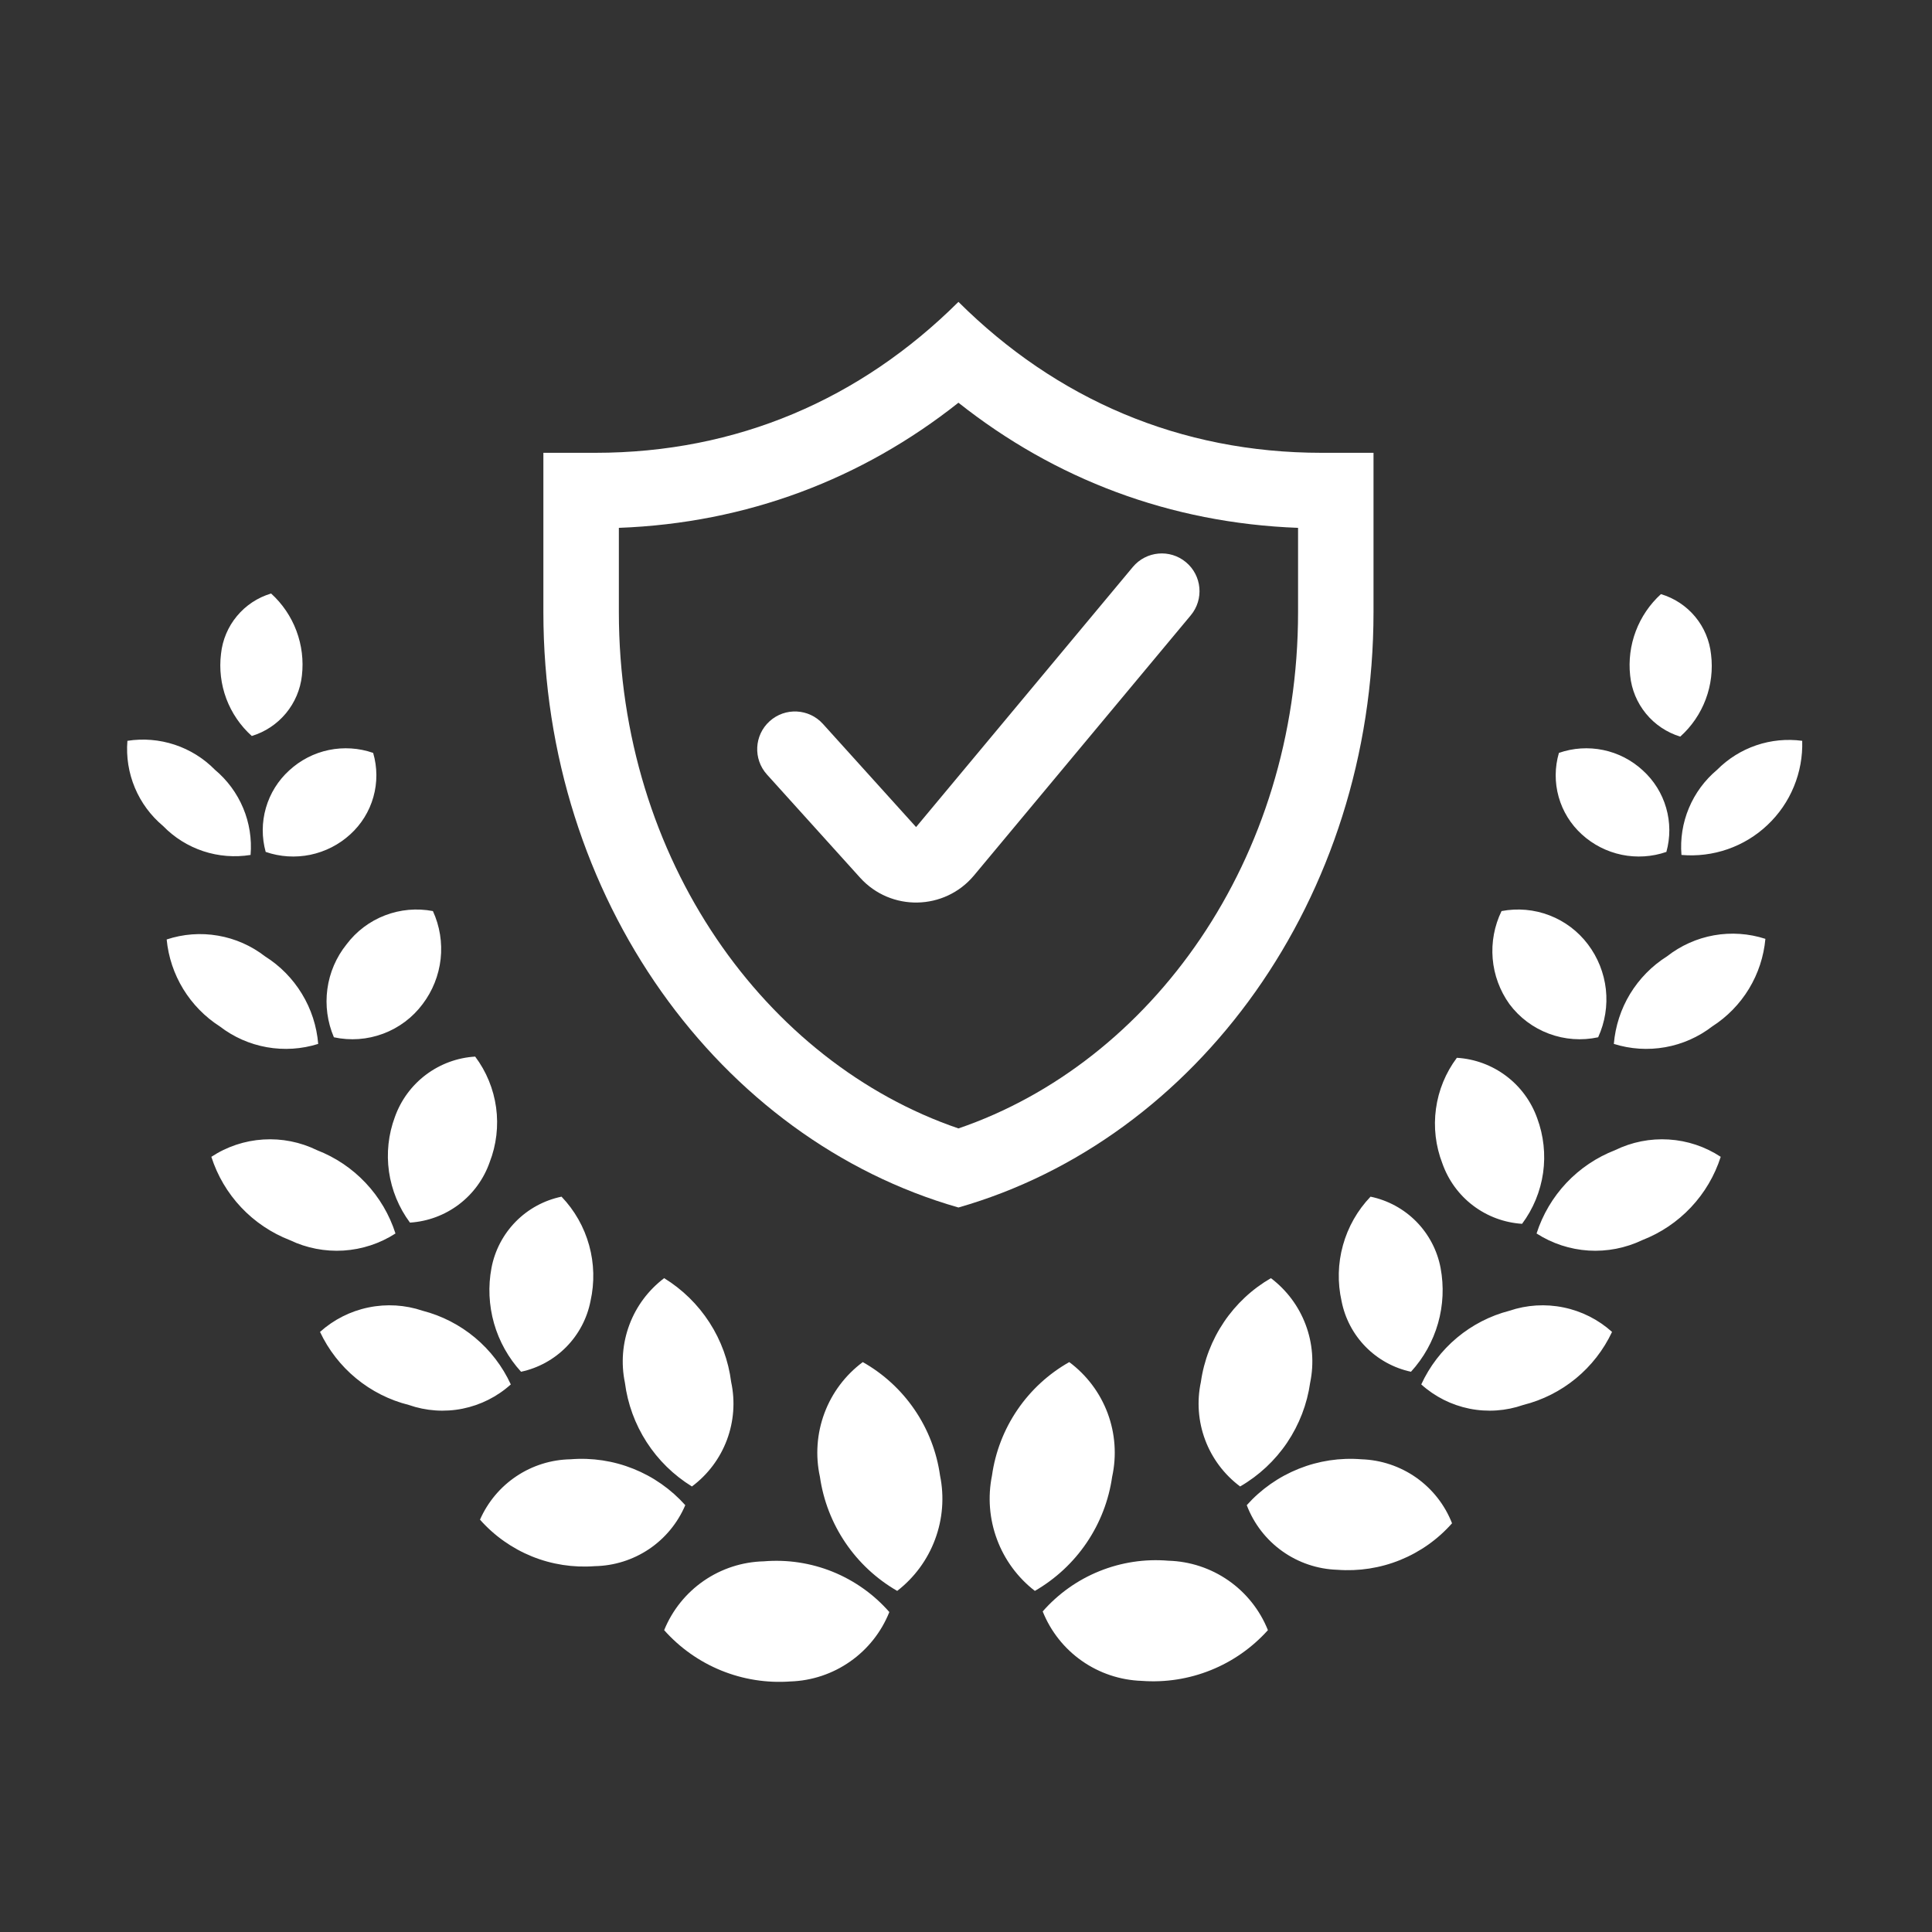 <svg width="56" height="56" viewBox="0 0 56 56" fill="none" xmlns="http://www.w3.org/2000/svg">
<rect x="0" y="0" width="56" height="56" fill="#333333" stroke="none"/>
<path d="M48.703 21.351C49.033 21.055 49.286 20.684 49.441 20.27C49.597 19.856 49.65 19.41 49.596 18.971C49.554 18.568 49.394 18.187 49.135 17.875C48.876 17.564 48.531 17.336 48.143 17.221C47.819 17.516 47.569 17.884 47.414 18.295C47.259 18.705 47.203 19.147 47.251 19.583C47.292 19.988 47.452 20.372 47.71 20.686C47.968 21.001 48.314 21.232 48.703 21.351ZM49.771 22.313C49.414 22.612 49.133 22.992 48.954 23.421C48.774 23.85 48.7 24.317 48.738 24.781C49.192 24.82 49.648 24.764 50.078 24.614C50.508 24.465 50.901 24.226 51.231 23.913C51.562 23.601 51.823 23.222 51.996 22.801C52.17 22.381 52.252 21.928 52.238 21.473C51.79 21.413 51.334 21.457 50.906 21.603C50.478 21.749 50.089 21.992 49.771 22.313ZM48.301 24.693C48.417 24.275 48.415 23.832 48.294 23.415C48.174 22.998 47.94 22.623 47.618 22.331C47.297 22.034 46.901 21.829 46.472 21.74C46.044 21.651 45.599 21.679 45.186 21.823C45.064 22.24 45.061 22.682 45.179 23.1C45.296 23.518 45.529 23.894 45.851 24.186C46.176 24.483 46.575 24.686 47.006 24.776C47.437 24.865 47.885 24.837 48.301 24.693ZM48.318 27.721C47.883 27.995 47.517 28.368 47.249 28.808C46.982 29.248 46.821 29.745 46.778 30.258C47.26 30.41 47.77 30.442 48.267 30.354C48.764 30.266 49.231 30.059 49.631 29.751C50.064 29.473 50.428 29.1 50.695 28.66C50.962 28.22 51.124 27.725 51.171 27.213C50.69 27.057 50.179 27.022 49.681 27.11C49.184 27.199 48.716 27.409 48.318 27.721ZM46.323 30.066C46.522 29.631 46.599 29.152 46.547 28.677C46.494 28.203 46.314 27.751 46.026 27.371C45.74 26.992 45.354 26.702 44.912 26.532C44.47 26.362 43.989 26.319 43.523 26.408C43.315 26.836 43.226 27.313 43.266 27.787C43.306 28.261 43.474 28.716 43.751 29.103C44.042 29.494 44.44 29.792 44.896 29.962C45.352 30.133 45.847 30.169 46.323 30.066ZM46.813 33.338C46.278 33.546 45.796 33.87 45.402 34.288C45.009 34.706 44.714 35.206 44.538 35.753C44.99 36.044 45.509 36.214 46.045 36.248C46.581 36.281 47.116 36.177 47.601 35.946C48.136 35.738 48.618 35.414 49.012 34.996C49.406 34.578 49.701 34.077 49.876 33.531C49.426 33.235 48.907 33.062 48.37 33.029C47.833 32.995 47.297 33.102 46.813 33.338ZM41.808 33.723C41.979 34.209 42.289 34.635 42.7 34.946C43.111 35.257 43.604 35.44 44.118 35.473C44.441 35.04 44.65 34.532 44.727 33.998C44.803 33.463 44.744 32.917 44.556 32.411C44.382 31.923 44.069 31.497 43.655 31.186C43.241 30.875 42.745 30.692 42.228 30.661C41.904 31.093 41.695 31.602 41.622 32.138C41.548 32.673 41.613 33.219 41.808 33.723ZM43.751 37.993C43.193 38.137 42.675 38.404 42.233 38.773C41.791 39.142 41.437 39.605 41.196 40.128C41.59 40.484 42.073 40.726 42.593 40.831C43.113 40.936 43.652 40.898 44.153 40.723C44.712 40.583 45.233 40.32 45.678 39.954C46.123 39.588 46.481 39.127 46.726 38.606C46.329 38.249 45.844 38.004 45.321 37.897C44.798 37.789 44.257 37.822 43.751 37.993ZM39.726 34.686C39.347 35.082 39.072 35.566 38.926 36.094C38.779 36.622 38.766 37.178 38.886 37.713C38.984 38.214 39.227 38.675 39.585 39.039C39.943 39.403 40.399 39.654 40.898 39.761C41.265 39.36 41.533 38.879 41.682 38.357C41.831 37.834 41.856 37.285 41.756 36.751C41.66 36.244 41.415 35.778 41.054 35.41C40.693 35.043 40.23 34.791 39.726 34.686ZM39.463 42.298C38.844 42.248 38.222 42.342 37.645 42.573C37.068 42.804 36.552 43.165 36.138 43.628C36.342 44.165 36.7 44.629 37.167 44.962C37.634 45.295 38.19 45.483 38.763 45.501C39.384 45.548 40.007 45.452 40.584 45.218C41.161 44.984 41.676 44.62 42.088 44.153C41.88 43.621 41.52 43.162 41.054 42.832C40.587 42.503 40.034 42.317 39.463 42.298ZM34.808 40.058C34.688 40.619 34.731 41.202 34.933 41.739C35.135 42.276 35.486 42.743 35.946 43.086C36.49 42.771 36.956 42.336 37.308 41.815C37.659 41.293 37.888 40.698 37.976 40.076C38.092 39.515 38.047 38.933 37.845 38.397C37.644 37.861 37.295 37.394 36.838 37.048C36.294 37.363 35.828 37.798 35.477 38.319C35.125 38.841 34.896 39.435 34.808 40.058ZM33.863 45.238C33.184 45.181 32.501 45.285 31.869 45.54C31.236 45.795 30.673 46.195 30.223 46.708C30.454 47.286 30.849 47.785 31.359 48.142C31.868 48.499 32.471 48.7 33.093 48.721C33.775 48.772 34.459 48.666 35.093 48.411C35.727 48.157 36.294 47.759 36.751 47.251C36.519 46.67 36.121 46.17 35.608 45.812C35.095 45.455 34.489 45.255 33.863 45.238ZM32.236 42.806C32.371 42.191 32.325 41.55 32.105 40.96C31.884 40.37 31.498 39.857 30.993 39.481C30.393 39.82 29.878 40.294 29.49 40.864C29.101 41.435 28.849 42.087 28.753 42.771C28.628 43.388 28.678 44.029 28.898 44.619C29.117 45.21 29.498 45.727 29.996 46.113C30.595 45.767 31.109 45.29 31.497 44.717C31.885 44.144 32.138 43.491 32.236 42.806ZM8.751 19.583C8.802 19.144 8.747 18.699 8.592 18.285C8.437 17.871 8.185 17.5 7.858 17.203C7.47 17.319 7.125 17.546 6.867 17.858C6.608 18.169 6.448 18.55 6.406 18.953C6.352 19.392 6.405 19.838 6.56 20.253C6.716 20.667 6.969 21.038 7.298 21.333C7.685 21.216 8.029 20.987 8.287 20.676C8.545 20.365 8.707 19.985 8.751 19.583ZM7.263 24.781C7.302 24.317 7.228 23.85 7.048 23.421C6.868 22.992 6.588 22.612 6.231 22.313C5.905 21.981 5.505 21.732 5.064 21.586C4.622 21.44 4.153 21.401 3.693 21.473C3.655 21.937 3.729 22.403 3.909 22.833C4.088 23.262 4.369 23.642 4.726 23.941C5.05 24.275 5.45 24.526 5.892 24.672C6.333 24.818 6.804 24.855 7.263 24.781ZM7.701 24.693C8.117 24.837 8.564 24.865 8.996 24.776C9.427 24.686 9.826 24.483 10.151 24.186C10.473 23.894 10.706 23.518 10.823 23.1C10.941 22.682 10.938 22.24 10.816 21.823C10.402 21.679 9.958 21.651 9.529 21.74C9.101 21.829 8.705 22.034 8.383 22.331C8.062 22.623 7.828 22.998 7.708 23.415C7.587 23.832 7.585 24.275 7.701 24.693ZM9.223 30.258C9.181 29.745 9.02 29.248 8.752 28.808C8.485 28.368 8.119 27.995 7.683 27.721C7.284 27.412 6.816 27.205 6.318 27.12C5.821 27.034 5.31 27.072 4.831 27.231C4.88 27.74 5.044 28.231 5.311 28.668C5.578 29.104 5.94 29.475 6.371 29.751C6.77 30.059 7.238 30.266 7.735 30.354C8.232 30.442 8.742 30.41 9.223 30.258ZM9.678 30.066C10.154 30.169 10.65 30.133 11.106 29.962C11.562 29.792 11.96 29.494 12.251 29.103C12.539 28.723 12.719 28.271 12.772 27.797C12.824 27.322 12.747 26.842 12.548 26.408C12.083 26.319 11.602 26.362 11.16 26.532C10.717 26.702 10.332 26.992 10.046 27.371C9.746 27.744 9.553 28.192 9.489 28.667C9.424 29.142 9.49 29.625 9.678 30.066ZM11.463 35.753C11.288 35.206 10.993 34.706 10.599 34.288C10.206 33.87 9.724 33.546 9.188 33.338C8.705 33.102 8.169 32.995 7.632 33.029C7.095 33.062 6.576 33.235 6.126 33.531C6.301 34.077 6.596 34.578 6.99 34.996C7.384 35.414 7.866 35.738 8.401 35.946C8.885 36.177 9.421 36.281 9.957 36.248C10.493 36.214 11.012 36.044 11.463 35.753ZM11.446 32.376C11.257 32.882 11.199 33.428 11.275 33.962C11.352 34.497 11.561 35.005 11.883 35.438C12.398 35.405 12.891 35.222 13.302 34.911C13.713 34.6 14.023 34.174 14.193 33.688C14.389 33.184 14.453 32.638 14.38 32.102C14.306 31.567 14.098 31.058 13.773 30.626C13.257 30.657 12.761 30.84 12.347 31.151C11.933 31.462 11.62 31.888 11.446 32.376ZM12.251 37.993C11.745 37.822 11.203 37.789 10.681 37.897C10.158 38.004 9.673 38.249 9.276 38.606C9.521 39.127 9.879 39.588 10.324 39.954C10.768 40.32 11.289 40.583 11.848 40.723C12.349 40.898 12.888 40.936 13.409 40.831C13.929 40.726 14.412 40.484 14.806 40.128C14.565 39.605 14.211 39.142 13.769 38.773C13.327 38.404 12.808 38.137 12.251 37.993ZM15.103 39.761C15.602 39.654 16.059 39.403 16.417 39.039C16.774 38.675 17.018 38.214 17.116 37.713C17.236 37.178 17.223 36.622 17.076 36.094C16.93 35.566 16.655 35.082 16.276 34.686C15.771 34.791 15.309 35.043 14.948 35.41C14.587 35.778 14.342 36.244 14.246 36.751C14.145 37.285 14.171 37.834 14.319 38.357C14.468 38.879 14.737 39.36 15.103 39.761ZM19.863 43.628C19.449 43.165 18.934 42.804 18.357 42.573C17.78 42.342 17.158 42.248 16.538 42.298C15.979 42.308 15.435 42.478 14.97 42.788C14.504 43.099 14.138 43.536 13.913 44.048C14.326 44.515 14.841 44.879 15.417 45.113C15.994 45.347 16.618 45.443 17.238 45.396C17.8 45.386 18.347 45.214 18.813 44.901C19.279 44.587 19.643 44.145 19.863 43.628ZM20.056 43.086C20.516 42.743 20.867 42.276 21.069 41.739C21.27 41.202 21.314 40.619 21.193 40.058C21.115 39.443 20.9 38.853 20.564 38.333C20.228 37.812 19.779 37.373 19.251 37.048C18.794 37.394 18.445 37.861 18.244 38.397C18.043 38.933 17.997 39.515 18.113 40.076C18.192 40.691 18.407 41.28 18.743 41.801C19.079 42.322 19.528 42.761 20.056 43.086ZM19.251 47.251C19.706 47.763 20.272 48.163 20.906 48.421C21.54 48.679 22.226 48.787 22.908 48.738C23.531 48.718 24.134 48.517 24.643 48.159C25.153 47.802 25.547 47.304 25.778 46.726C25.329 46.213 24.765 45.813 24.133 45.557C23.501 45.302 22.818 45.199 22.138 45.256C21.515 45.271 20.91 45.468 20.397 45.822C19.884 46.177 19.486 46.673 19.251 47.251ZM25.008 39.481C24.503 39.857 24.117 40.37 23.897 40.96C23.677 41.55 23.631 42.191 23.766 42.806C23.864 43.491 24.117 44.144 24.505 44.717C24.893 45.29 25.406 45.767 26.006 46.113C26.504 45.727 26.885 45.21 27.104 44.619C27.324 44.029 27.374 43.388 27.248 42.771C27.152 42.087 26.901 41.435 26.512 40.864C26.124 40.294 25.609 39.82 25.008 39.481Z" fill="white"/>
<path fill-rule="evenodd" clip-rule="evenodd" d="M38.309 13.125H39.812V17.742C39.812 26.045 34.7 33.022 27.781 35C20.862 33.022 15.75 26.045 15.75 17.742L15.75 13.125H17.254C21.363 13.125 24.943 11.572 27.781 8.75C30.619 11.572 34.2 13.125 38.309 13.125ZM37.625 17.742C37.625 24.927 33.364 30.8 27.781 32.708C22.199 30.8 17.938 24.927 17.938 17.742L17.938 15.3C21.651 15.161 24.986 13.887 27.781 11.673C30.576 13.887 33.911 15.161 37.625 15.3V15.309V15.321V15.333V15.345V15.356V15.368V15.38V15.392V15.404V15.415V15.427V15.439V15.451V15.463V15.475V15.486V15.498V15.51V15.522V15.534V15.546V15.558V15.57V15.582V15.594V15.605V15.617V15.629V15.641V15.653V15.665V15.677V15.689V15.701V15.713V15.725V15.737V15.749V15.761V15.773V15.785V15.797V15.809V15.821V15.834V15.845V15.858V15.87V15.882V15.894V15.906V15.918V15.93V15.942V15.954V15.966V15.978V15.99V16.002V16.014V16.026V16.038V16.05V16.062V16.075V16.087V16.099V16.111V16.123V16.135V16.147V16.159V16.171V16.183V16.195V16.207V16.219V16.231V16.243V16.255V16.267V16.279V16.291V16.303V16.315V16.327V16.339V16.351V16.363V16.375V16.387V16.399V16.411V16.423V16.435V16.447V16.459V16.471V16.483V16.495V16.507V16.519V16.531V16.543V16.554V16.566V16.578V16.59V16.602V16.614V16.626V16.637V16.649V16.661V16.673V16.685V16.696V16.708V16.72V16.732V16.743V16.755V16.767V16.779V16.79V16.802V16.814V16.825V16.837V16.849V16.86V16.872V16.883V16.895V16.907V16.918V16.93V16.941V16.953V16.964V16.976V16.987V16.999V17.01V17.021V17.033V17.044V17.056V17.067V17.078V17.09V17.101V17.112V17.123V17.135V17.146V17.157V17.168V17.18V17.191V17.202V17.213V17.224V17.235V17.246V17.257V17.268V17.279V17.291V17.302V17.312V17.323V17.334V17.345V17.356V17.367V17.378V17.389V17.399V17.41V17.421V17.432V17.442V17.453V17.464V17.474V17.485V17.495V17.506V17.517V17.527V17.538V17.548V17.559V17.569V17.579V17.59V17.6V17.61V17.621V17.631V17.641V17.651V17.662V17.672V17.682V17.692V17.702V17.712V17.722V17.732V17.742ZM34.515 17.835C34.902 17.371 34.839 16.682 34.375 16.295C33.911 15.908 33.222 15.971 32.835 16.435L26.553 23.973L23.853 20.983C23.449 20.535 22.757 20.499 22.309 20.904C21.86 21.309 21.825 22 22.23 22.449L24.929 25.439C25.821 26.427 27.381 26.396 28.233 25.374L34.515 17.835Z" fill="white"/>
</svg>
